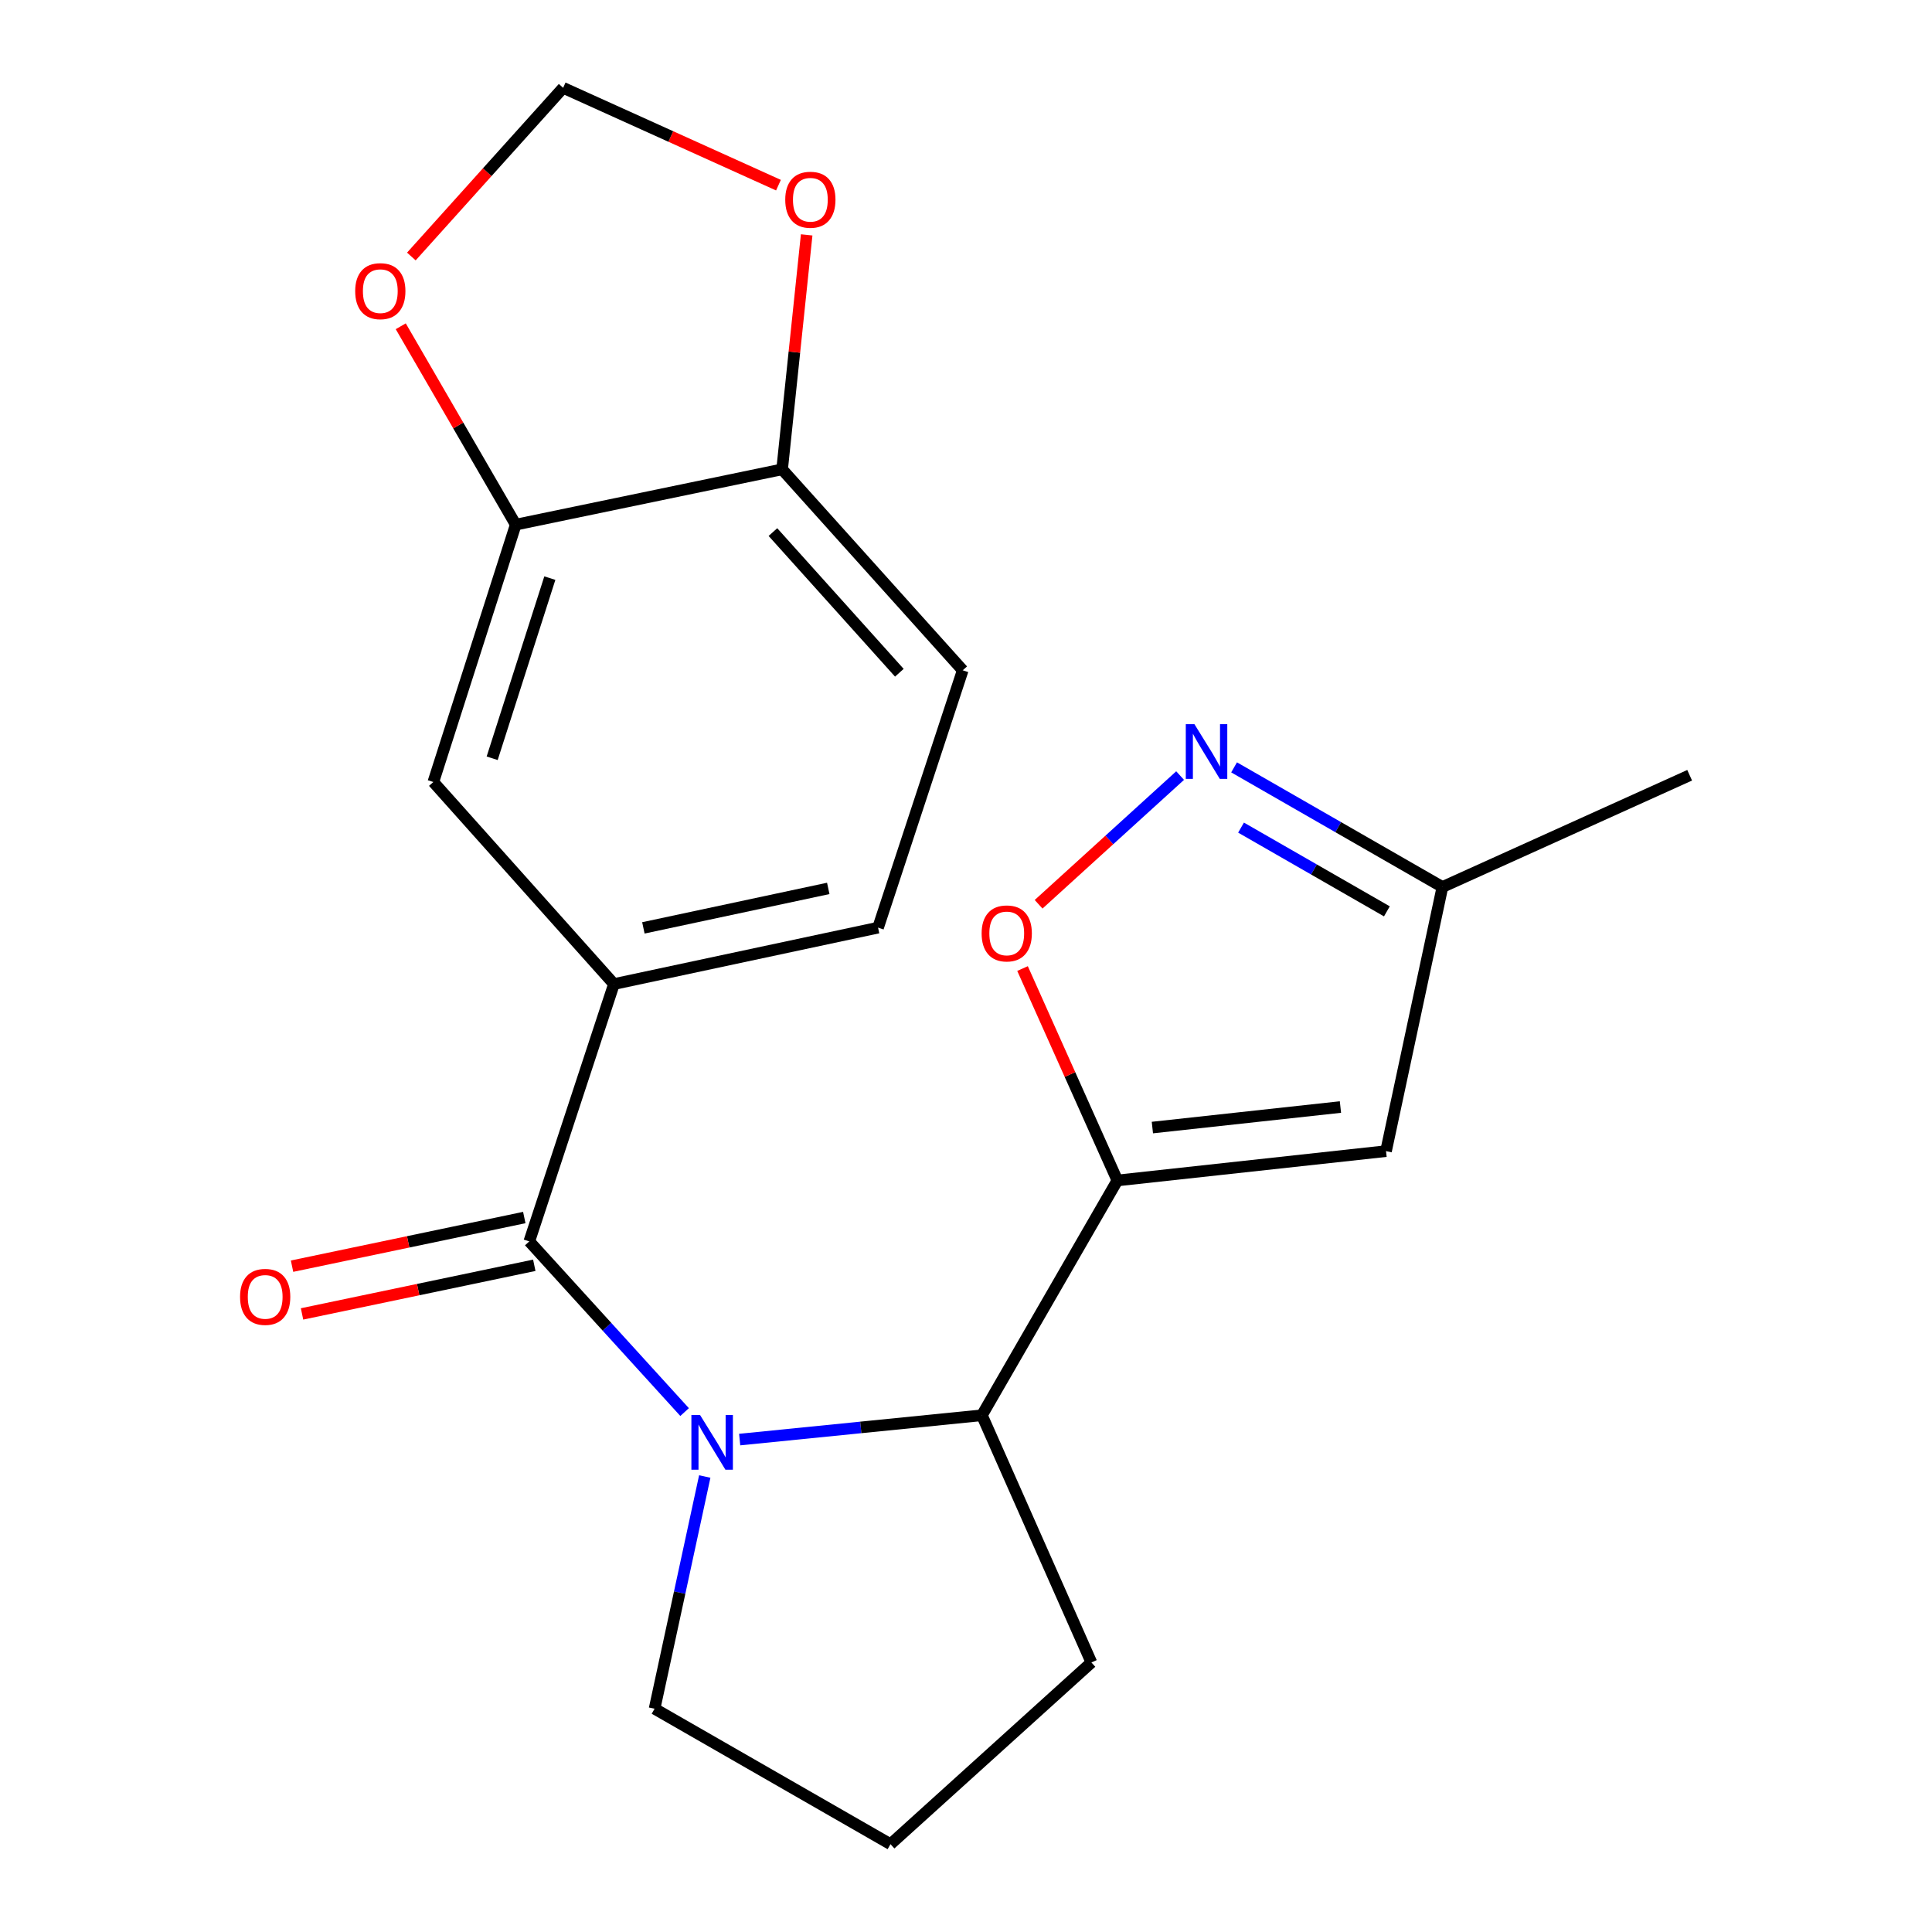 <?xml version='1.0' encoding='iso-8859-1'?>
<svg version='1.1' baseProfile='full'
              xmlns='http://www.w3.org/2000/svg'
                      xmlns:rdkit='http://www.rdkit.org/xml'
                      xmlns:xlink='http://www.w3.org/1999/xlink'
                  xml:space='preserve'
width='1000px' height='1000px' viewBox='0 0 1000 1000'>
<!-- END OF HEADER -->
<rect style='opacity:1.0;fill:#FFFFFF;stroke:none' width='1000' height='1000' x='0' y='0'> </rect>
<path class='bond-1' d='M 354.349,730.889 L 314.153,686.72' style='fill:none;fill-rule:evenodd;stroke:#0000FF;stroke-width:6px;stroke-linecap:butt;stroke-linejoin:miter;stroke-opacity:1' />
<path class='bond-1' d='M 314.153,686.72 L 273.958,642.551' style='fill:none;fill-rule:evenodd;stroke:#000000;stroke-width:6px;stroke-linecap:butt;stroke-linejoin:miter;stroke-opacity:1' />
<path class='bond-2' d='M 382.853,745.124 L 445.545,738.832' style='fill:none;fill-rule:evenodd;stroke:#0000FF;stroke-width:6px;stroke-linecap:butt;stroke-linejoin:miter;stroke-opacity:1' />
<path class='bond-2' d='M 445.545,738.832 L 508.238,732.54' style='fill:none;fill-rule:evenodd;stroke:#000000;stroke-width:6px;stroke-linecap:butt;stroke-linejoin:miter;stroke-opacity:1' />
<path class='bond-17' d='M 364.782,764.241 L 351.796,824.337' style='fill:none;fill-rule:evenodd;stroke:#0000FF;stroke-width:6px;stroke-linecap:butt;stroke-linejoin:miter;stroke-opacity:1' />
<path class='bond-17' d='M 351.796,824.337 L 338.809,884.434' style='fill:none;fill-rule:evenodd;stroke:#000000;stroke-width:6px;stroke-linecap:butt;stroke-linejoin:miter;stroke-opacity:1' />
<path class='bond-0' d='M 578.349,611.003 L 508.238,732.54' style='fill:none;fill-rule:evenodd;stroke:#000000;stroke-width:6px;stroke-linecap:butt;stroke-linejoin:miter;stroke-opacity:1' />
<path class='bond-3' d='M 578.349,611.003 L 553.805,556.161' style='fill:none;fill-rule:evenodd;stroke:#000000;stroke-width:6px;stroke-linecap:butt;stroke-linejoin:miter;stroke-opacity:1' />
<path class='bond-3' d='M 553.805,556.161 L 529.261,501.319' style='fill:none;fill-rule:evenodd;stroke:#FF0000;stroke-width:6px;stroke-linecap:butt;stroke-linejoin:miter;stroke-opacity:1' />
<path class='bond-4' d='M 578.349,611.003 L 717.407,595.824' style='fill:none;fill-rule:evenodd;stroke:#000000;stroke-width:6px;stroke-linecap:butt;stroke-linejoin:miter;stroke-opacity:1' />
<path class='bond-4' d='M 596.468,583.625 L 693.809,573' style='fill:none;fill-rule:evenodd;stroke:#000000;stroke-width:6px;stroke-linecap:butt;stroke-linejoin:miter;stroke-opacity:1' />
<path class='bond-6' d='M 273.958,642.551 L 317.781,509.343' style='fill:none;fill-rule:evenodd;stroke:#000000;stroke-width:6px;stroke-linecap:butt;stroke-linejoin:miter;stroke-opacity:1' />
<path class='bond-12' d='M 271.37,630.194 L 211.265,642.783' style='fill:none;fill-rule:evenodd;stroke:#000000;stroke-width:6px;stroke-linecap:butt;stroke-linejoin:miter;stroke-opacity:1' />
<path class='bond-12' d='M 211.265,642.783 L 151.16,655.371' style='fill:none;fill-rule:evenodd;stroke:#FF0000;stroke-width:6px;stroke-linecap:butt;stroke-linejoin:miter;stroke-opacity:1' />
<path class='bond-12' d='M 276.546,654.908 L 216.441,667.497' style='fill:none;fill-rule:evenodd;stroke:#000000;stroke-width:6px;stroke-linecap:butt;stroke-linejoin:miter;stroke-opacity:1' />
<path class='bond-12' d='M 216.441,667.497 L 156.336,680.085' style='fill:none;fill-rule:evenodd;stroke:#FF0000;stroke-width:6px;stroke-linecap:butt;stroke-linejoin:miter;stroke-opacity:1' />
<path class='bond-18' d='M 508.238,732.54 L 564.91,860.489' style='fill:none;fill-rule:evenodd;stroke:#000000;stroke-width:6px;stroke-linecap:butt;stroke-linejoin:miter;stroke-opacity:1' />
<path class='bond-5' d='M 537.582,468.052 L 574.203,434.745' style='fill:none;fill-rule:evenodd;stroke:#FF0000;stroke-width:6px;stroke-linecap:butt;stroke-linejoin:miter;stroke-opacity:1' />
<path class='bond-5' d='M 574.203,434.745 L 610.823,401.437' style='fill:none;fill-rule:evenodd;stroke:#0000FF;stroke-width:6px;stroke-linecap:butt;stroke-linejoin:miter;stroke-opacity:1' />
<path class='bond-9' d='M 717.407,595.824 L 746.599,459.109' style='fill:none;fill-rule:evenodd;stroke:#000000;stroke-width:6px;stroke-linecap:butt;stroke-linejoin:miter;stroke-opacity:1' />
<path class='bond-22' d='M 638.761,397.186 L 692.68,428.147' style='fill:none;fill-rule:evenodd;stroke:#0000FF;stroke-width:6px;stroke-linecap:butt;stroke-linejoin:miter;stroke-opacity:1' />
<path class='bond-22' d='M 692.68,428.147 L 746.599,459.109' style='fill:none;fill-rule:evenodd;stroke:#000000;stroke-width:6px;stroke-linecap:butt;stroke-linejoin:miter;stroke-opacity:1' />
<path class='bond-22' d='M 642.363,428.371 L 680.106,450.044' style='fill:none;fill-rule:evenodd;stroke:#0000FF;stroke-width:6px;stroke-linecap:butt;stroke-linejoin:miter;stroke-opacity:1' />
<path class='bond-22' d='M 680.106,450.044 L 717.85,471.717' style='fill:none;fill-rule:evenodd;stroke:#000000;stroke-width:6px;stroke-linecap:butt;stroke-linejoin:miter;stroke-opacity:1' />
<path class='bond-8' d='M 317.781,509.343 L 224.299,404.765' style='fill:none;fill-rule:evenodd;stroke:#000000;stroke-width:6px;stroke-linecap:butt;stroke-linejoin:miter;stroke-opacity:1' />
<path class='bond-15' d='M 317.781,509.343 L 454.483,480.151' style='fill:none;fill-rule:evenodd;stroke:#000000;stroke-width:6px;stroke-linecap:butt;stroke-linejoin:miter;stroke-opacity:1' />
<path class='bond-15' d='M 333.013,480.27 L 428.704,459.836' style='fill:none;fill-rule:evenodd;stroke:#000000;stroke-width:6px;stroke-linecap:butt;stroke-linejoin:miter;stroke-opacity:1' />
<path class='bond-7' d='M 266.944,271.556 L 224.299,404.765' style='fill:none;fill-rule:evenodd;stroke:#000000;stroke-width:6px;stroke-linecap:butt;stroke-linejoin:miter;stroke-opacity:1' />
<path class='bond-7' d='M 284.595,299.236 L 254.744,392.482' style='fill:none;fill-rule:evenodd;stroke:#000000;stroke-width:6px;stroke-linecap:butt;stroke-linejoin:miter;stroke-opacity:1' />
<path class='bond-11' d='M 266.944,271.556 L 237.186,220.216' style='fill:none;fill-rule:evenodd;stroke:#000000;stroke-width:6px;stroke-linecap:butt;stroke-linejoin:miter;stroke-opacity:1' />
<path class='bond-11' d='M 237.186,220.216 L 207.428,168.876' style='fill:none;fill-rule:evenodd;stroke:#FF0000;stroke-width:6px;stroke-linecap:butt;stroke-linejoin:miter;stroke-opacity:1' />
<path class='bond-23' d='M 266.944,271.556 L 404.824,242.925' style='fill:none;fill-rule:evenodd;stroke:#000000;stroke-width:6px;stroke-linecap:butt;stroke-linejoin:miter;stroke-opacity:1' />
<path class='bond-20' d='M 746.599,459.109 L 874.562,401.272' style='fill:none;fill-rule:evenodd;stroke:#000000;stroke-width:6px;stroke-linecap:butt;stroke-linejoin:miter;stroke-opacity:1' />
<path class='bond-10' d='M 404.824,242.925 L 498.306,346.942' style='fill:none;fill-rule:evenodd;stroke:#000000;stroke-width:6px;stroke-linecap:butt;stroke-linejoin:miter;stroke-opacity:1' />
<path class='bond-10' d='M 400.066,275.406 L 465.503,348.217' style='fill:none;fill-rule:evenodd;stroke:#000000;stroke-width:6px;stroke-linecap:butt;stroke-linejoin:miter;stroke-opacity:1' />
<path class='bond-13' d='M 404.824,242.925 L 411.176,182.25' style='fill:none;fill-rule:evenodd;stroke:#000000;stroke-width:6px;stroke-linecap:butt;stroke-linejoin:miter;stroke-opacity:1' />
<path class='bond-13' d='M 411.176,182.25 L 417.529,121.575' style='fill:none;fill-rule:evenodd;stroke:#FF0000;stroke-width:6px;stroke-linecap:butt;stroke-linejoin:miter;stroke-opacity:1' />
<path class='bond-14' d='M 212.915,132.765 L 252.197,89.11' style='fill:none;fill-rule:evenodd;stroke:#FF0000;stroke-width:6px;stroke-linecap:butt;stroke-linejoin:miter;stroke-opacity:1' />
<path class='bond-14' d='M 252.197,89.11 L 291.479,45.455' style='fill:none;fill-rule:evenodd;stroke:#000000;stroke-width:6px;stroke-linecap:butt;stroke-linejoin:miter;stroke-opacity:1' />
<path class='bond-24' d='M 402.93,95.841 L 347.205,70.648' style='fill:none;fill-rule:evenodd;stroke:#FF0000;stroke-width:6px;stroke-linecap:butt;stroke-linejoin:miter;stroke-opacity:1' />
<path class='bond-24' d='M 347.205,70.648 L 291.479,45.455' style='fill:none;fill-rule:evenodd;stroke:#000000;stroke-width:6px;stroke-linecap:butt;stroke-linejoin:miter;stroke-opacity:1' />
<path class='bond-16' d='M 454.483,480.151 L 498.306,346.942' style='fill:none;fill-rule:evenodd;stroke:#000000;stroke-width:6px;stroke-linecap:butt;stroke-linejoin:miter;stroke-opacity:1' />
<path class='bond-19' d='M 338.809,884.434 L 460.922,954.545' style='fill:none;fill-rule:evenodd;stroke:#000000;stroke-width:6px;stroke-linecap:butt;stroke-linejoin:miter;stroke-opacity:1' />
<path class='bond-21' d='M 564.91,860.489 L 460.922,954.545' style='fill:none;fill-rule:evenodd;stroke:#000000;stroke-width:6px;stroke-linecap:butt;stroke-linejoin:miter;stroke-opacity:1' />
<path  class='atom-0' d='M 362.344 732.394
L 371.624 747.394
Q 372.544 748.874, 374.024 751.554
Q 375.504 754.234, 375.584 754.394
L 375.584 732.394
L 379.344 732.394
L 379.344 760.714
L 375.464 760.714
L 365.504 744.314
Q 364.344 742.394, 363.104 740.194
Q 361.904 737.994, 361.544 737.314
L 361.544 760.714
L 357.864 760.714
L 357.864 732.394
L 362.344 732.394
' fill='#0000FF'/>
<path  class='atom-4' d='M 508.087 483.134
Q 508.087 476.334, 511.447 472.534
Q 514.807 468.734, 521.087 468.734
Q 527.367 468.734, 530.727 472.534
Q 534.087 476.334, 534.087 483.134
Q 534.087 490.014, 530.687 493.934
Q 527.287 497.814, 521.087 497.814
Q 514.847 497.814, 511.447 493.934
Q 508.087 490.054, 508.087 483.134
M 521.087 494.614
Q 525.407 494.614, 527.727 491.734
Q 530.087 488.814, 530.087 483.134
Q 530.087 477.574, 527.727 474.774
Q 525.407 471.934, 521.087 471.934
Q 516.767 471.934, 514.407 474.734
Q 512.087 477.534, 512.087 483.134
Q 512.087 488.854, 514.407 491.734
Q 516.767 494.614, 521.087 494.614
' fill='#FF0000'/>
<path  class='atom-6' d='M 618.241 374.837
L 627.521 389.837
Q 628.441 391.317, 629.921 393.997
Q 631.401 396.677, 631.481 396.837
L 631.481 374.837
L 635.241 374.837
L 635.241 403.157
L 631.361 403.157
L 621.401 386.757
Q 620.241 384.837, 619.001 382.637
Q 617.801 380.437, 617.441 379.757
L 617.441 403.157
L 613.761 403.157
L 613.761 374.837
L 618.241 374.837
' fill='#0000FF'/>
<path  class='atom-12' d='M 183.847 150.702
Q 183.847 143.902, 187.207 140.102
Q 190.567 136.302, 196.847 136.302
Q 203.127 136.302, 206.487 140.102
Q 209.847 143.902, 209.847 150.702
Q 209.847 157.582, 206.447 161.502
Q 203.047 165.382, 196.847 165.382
Q 190.607 165.382, 187.207 161.502
Q 183.847 157.622, 183.847 150.702
M 196.847 162.182
Q 201.167 162.182, 203.487 159.302
Q 205.847 156.382, 205.847 150.702
Q 205.847 145.142, 203.487 142.342
Q 201.167 139.502, 196.847 139.502
Q 192.527 139.502, 190.167 142.302
Q 187.847 145.102, 187.847 150.702
Q 187.847 156.422, 190.167 159.302
Q 192.527 162.182, 196.847 162.182
' fill='#FF0000'/>
<path  class='atom-13' d='M 124.256 671.262
Q 124.256 664.462, 127.616 660.662
Q 130.976 656.862, 137.256 656.862
Q 143.536 656.862, 146.896 660.662
Q 150.256 664.462, 150.256 671.262
Q 150.256 678.142, 146.856 682.062
Q 143.456 685.942, 137.256 685.942
Q 131.016 685.942, 127.616 682.062
Q 124.256 678.182, 124.256 671.262
M 137.256 682.742
Q 141.576 682.742, 143.896 679.862
Q 146.256 676.942, 146.256 671.262
Q 146.256 665.702, 143.896 662.902
Q 141.576 660.062, 137.256 660.062
Q 132.936 660.062, 130.576 662.862
Q 128.256 665.662, 128.256 671.262
Q 128.256 676.982, 130.576 679.862
Q 132.936 682.742, 137.256 682.742
' fill='#FF0000'/>
<path  class='atom-14' d='M 406.441 103.386
Q 406.441 96.585, 409.801 92.785
Q 413.161 88.986, 419.441 88.986
Q 425.721 88.986, 429.081 92.785
Q 432.441 96.585, 432.441 103.386
Q 432.441 110.266, 429.041 114.186
Q 425.641 118.066, 419.441 118.066
Q 413.201 118.066, 409.801 114.186
Q 406.441 110.306, 406.441 103.386
M 419.441 114.866
Q 423.761 114.866, 426.081 111.986
Q 428.441 109.066, 428.441 103.386
Q 428.441 97.826, 426.081 95.025
Q 423.761 92.186, 419.441 92.186
Q 415.121 92.186, 412.761 94.986
Q 410.441 97.785, 410.441 103.386
Q 410.441 109.106, 412.761 111.986
Q 415.121 114.866, 419.441 114.866
' fill='#FF0000'/>
</svg>
